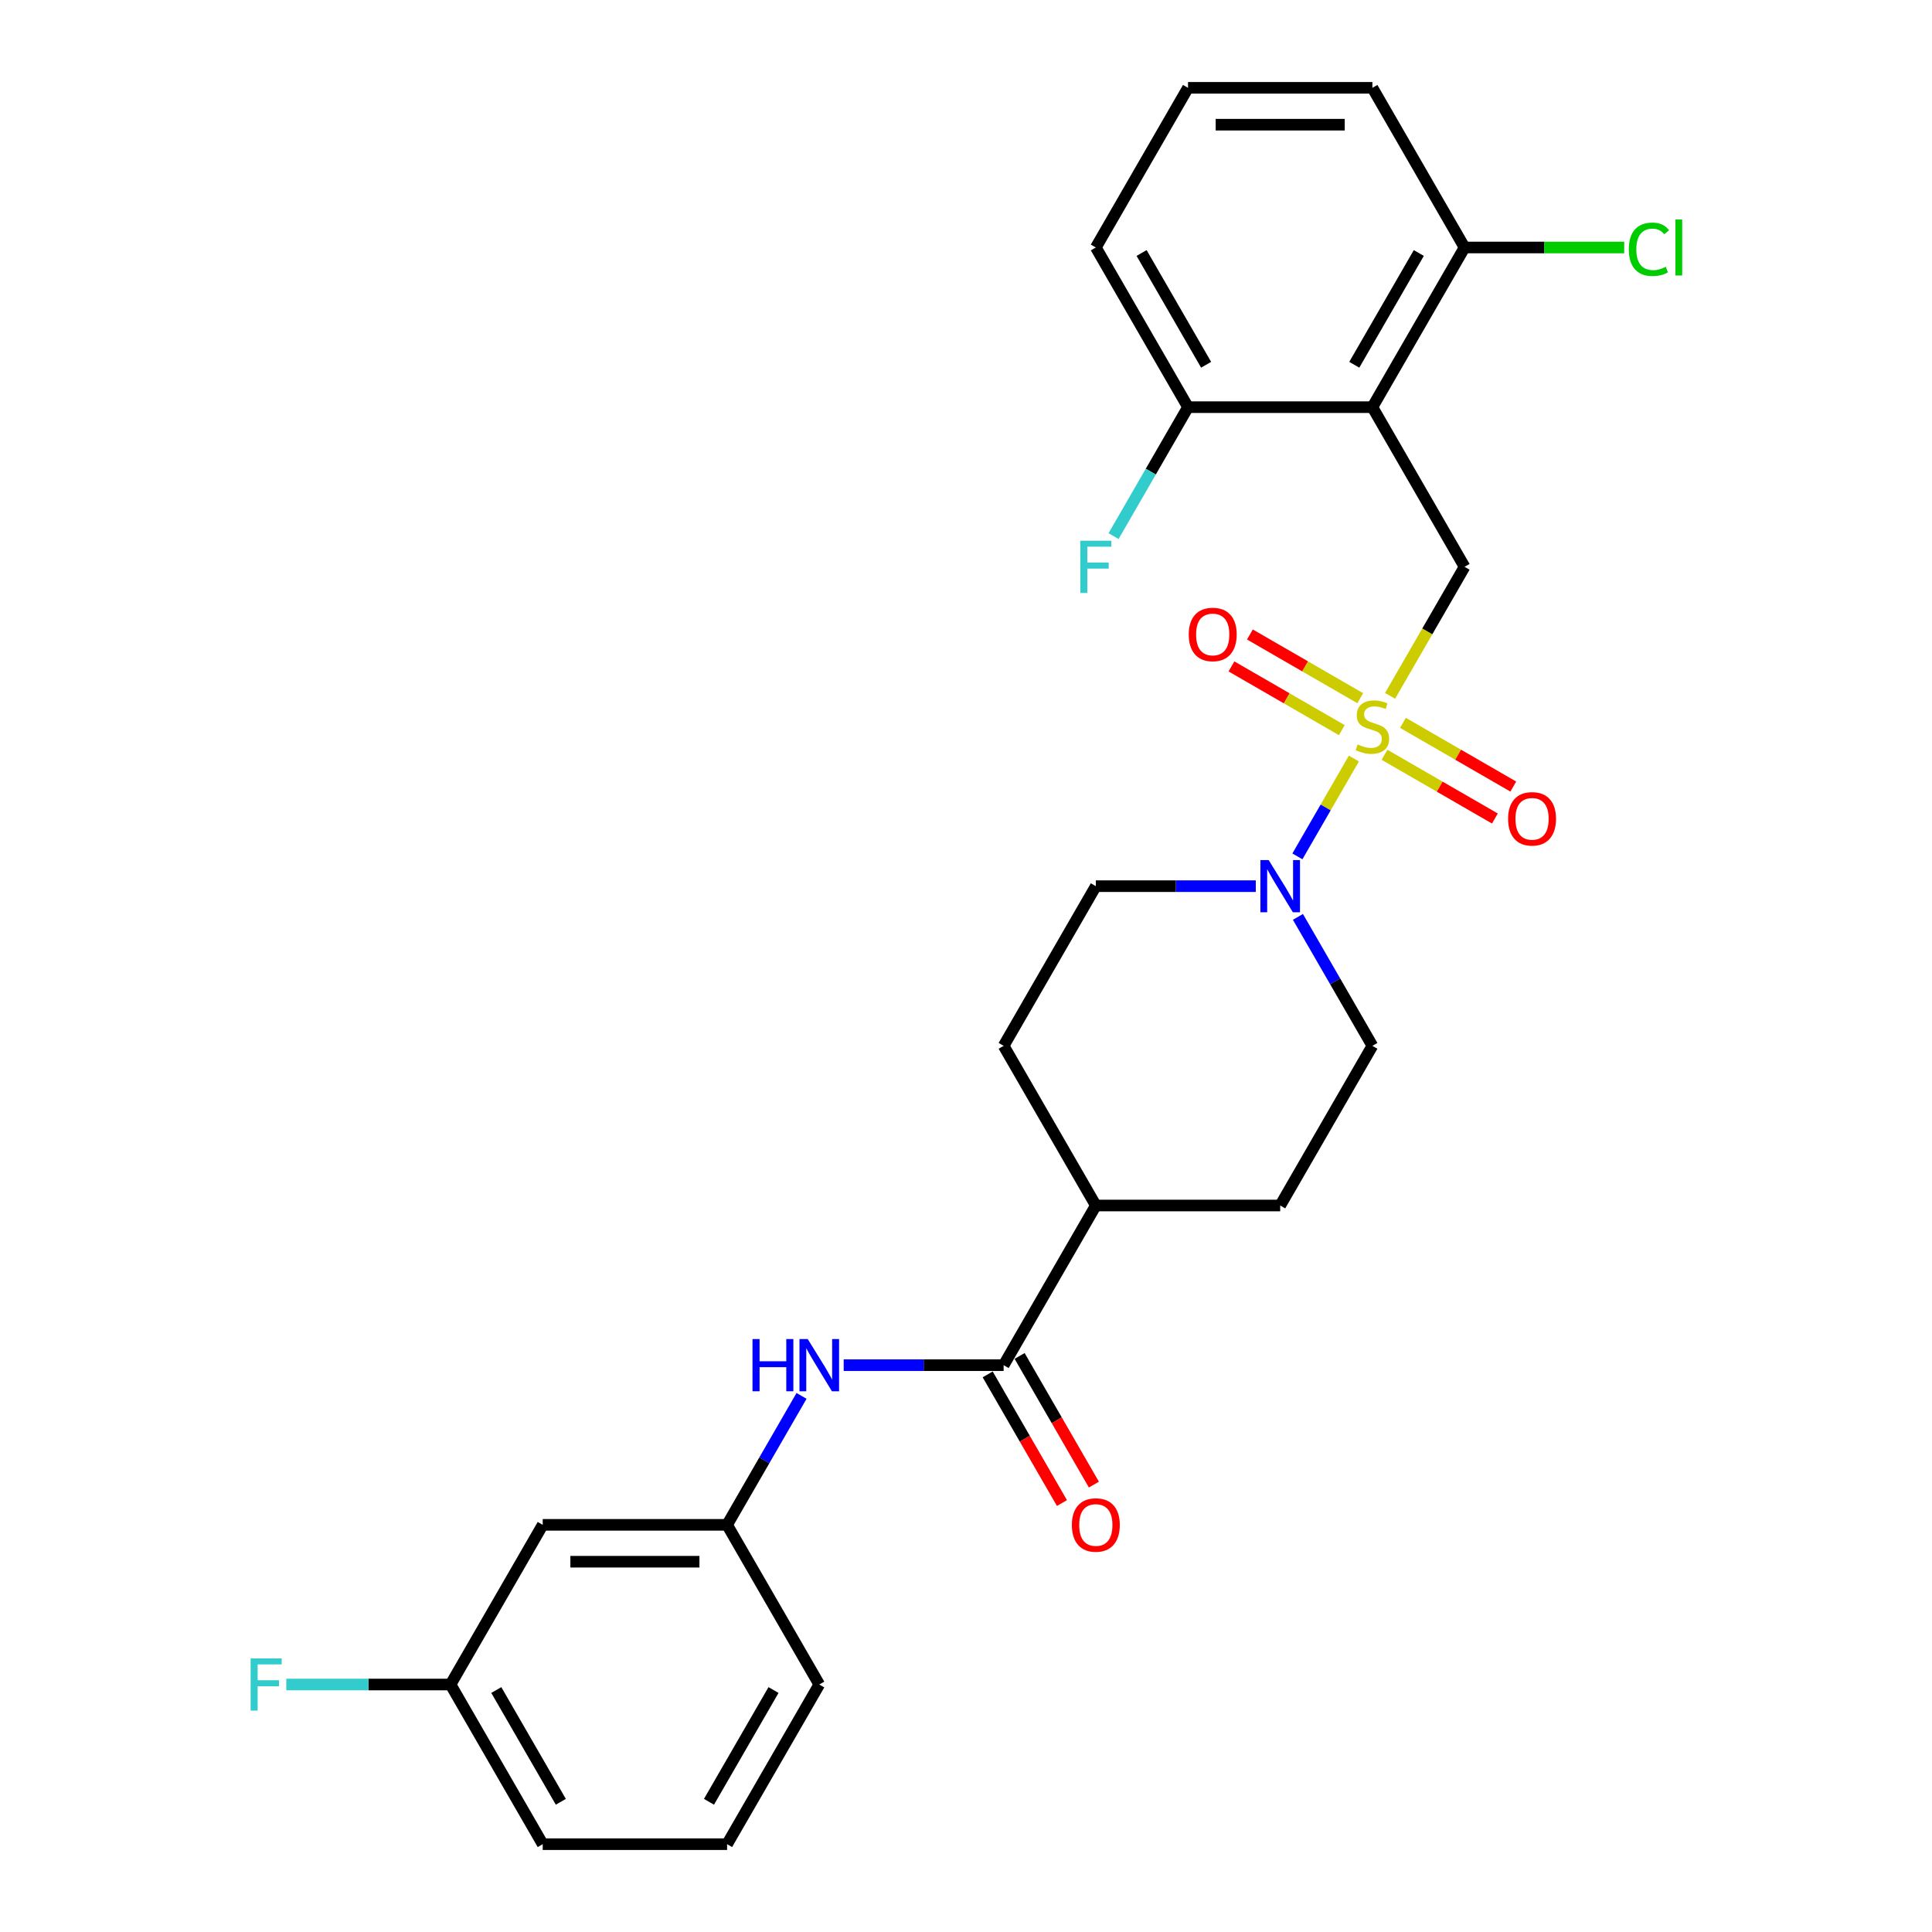 <?xml version='1.0' encoding='iso-8859-1'?>
<svg version='1.1' baseProfile='full'
              xmlns='http://www.w3.org/2000/svg'
                      xmlns:rdkit='http://www.rdkit.org/xml'
                      xmlns:xlink='http://www.w3.org/1999/xlink'
                  xml:space='preserve'
width='1000px' height='1000px' viewBox='0 0 1000 1000'>
<!-- END OF HEADER -->
<rect style='opacity:1.0;fill:#FFFFFF;stroke:none' width='1000' height='1000' x='0' y='0'> </rect>
<path class='bond-1' d='M 700.769,392.619 L 686.15,417.938' style='fill:none;fill-rule:evenodd;stroke:#CCCC00;stroke-width:6px;stroke-linecap:butt;stroke-linejoin:miter;stroke-opacity:1' />
<path class='bond-1' d='M 686.15,417.938 L 671.532,443.258' style='fill:none;fill-rule:evenodd;stroke:#0000FF;stroke-width:6px;stroke-linecap:butt;stroke-linejoin:miter;stroke-opacity:1' />
<path class='bond-2' d='M 719.501,360.173 L 738.78,326.781' style='fill:none;fill-rule:evenodd;stroke:#CCCC00;stroke-width:6px;stroke-linecap:butt;stroke-linejoin:miter;stroke-opacity:1' />
<path class='bond-2' d='M 738.78,326.781 L 758.059,293.388' style='fill:none;fill-rule:evenodd;stroke:#000000;stroke-width:6px;stroke-linecap:butt;stroke-linejoin:miter;stroke-opacity:1' />
<path class='bond-5' d='M 716.624,390.678 L 745.184,407.167' style='fill:none;fill-rule:evenodd;stroke:#CCCC00;stroke-width:6px;stroke-linecap:butt;stroke-linejoin:miter;stroke-opacity:1' />
<path class='bond-5' d='M 745.184,407.167 L 773.745,423.657' style='fill:none;fill-rule:evenodd;stroke:#FF0000;stroke-width:6px;stroke-linecap:butt;stroke-linejoin:miter;stroke-opacity:1' />
<path class='bond-5' d='M 726.167,374.149 L 754.727,390.638' style='fill:none;fill-rule:evenodd;stroke:#CCCC00;stroke-width:6px;stroke-linecap:butt;stroke-linejoin:miter;stroke-opacity:1' />
<path class='bond-5' d='M 754.727,390.638 L 783.288,407.128' style='fill:none;fill-rule:evenodd;stroke:#FF0000;stroke-width:6px;stroke-linecap:butt;stroke-linejoin:miter;stroke-opacity:1' />
<path class='bond-6' d='M 704.065,361.388 L 675.504,344.899' style='fill:none;fill-rule:evenodd;stroke:#CCCC00;stroke-width:6px;stroke-linecap:butt;stroke-linejoin:miter;stroke-opacity:1' />
<path class='bond-6' d='M 675.504,344.899 L 646.944,328.409' style='fill:none;fill-rule:evenodd;stroke:#FF0000;stroke-width:6px;stroke-linecap:butt;stroke-linejoin:miter;stroke-opacity:1' />
<path class='bond-6' d='M 694.522,377.917 L 665.961,361.428' style='fill:none;fill-rule:evenodd;stroke:#CCCC00;stroke-width:6px;stroke-linecap:butt;stroke-linejoin:miter;stroke-opacity:1' />
<path class='bond-6' d='M 665.961,361.428 L 637.401,344.938' style='fill:none;fill-rule:evenodd;stroke:#FF0000;stroke-width:6px;stroke-linecap:butt;stroke-linejoin:miter;stroke-opacity:1' />
<path class='bond-0' d='M 710.344,210.744 L 758.059,293.388' style='fill:none;fill-rule:evenodd;stroke:#000000;stroke-width:6px;stroke-linecap:butt;stroke-linejoin:miter;stroke-opacity:1' />
<path class='bond-7' d='M 710.344,210.744 L 758.059,128.099' style='fill:none;fill-rule:evenodd;stroke:#000000;stroke-width:6px;stroke-linecap:butt;stroke-linejoin:miter;stroke-opacity:1' />
<path class='bond-7' d='M 700.973,188.804 L 734.373,130.953' style='fill:none;fill-rule:evenodd;stroke:#000000;stroke-width:6px;stroke-linecap:butt;stroke-linejoin:miter;stroke-opacity:1' />
<path class='bond-8' d='M 710.344,210.744 L 614.915,210.744' style='fill:none;fill-rule:evenodd;stroke:#000000;stroke-width:6px;stroke-linecap:butt;stroke-linejoin:miter;stroke-opacity:1' />
<path class='bond-10' d='M 649.995,458.678 L 608.597,458.678' style='fill:none;fill-rule:evenodd;stroke:#0000FF;stroke-width:6px;stroke-linecap:butt;stroke-linejoin:miter;stroke-opacity:1' />
<path class='bond-10' d='M 608.597,458.678 L 567.2,458.678' style='fill:none;fill-rule:evenodd;stroke:#000000;stroke-width:6px;stroke-linecap:butt;stroke-linejoin:miter;stroke-opacity:1' />
<path class='bond-11' d='M 671.808,474.576 L 691.076,507.949' style='fill:none;fill-rule:evenodd;stroke:#0000FF;stroke-width:6px;stroke-linecap:butt;stroke-linejoin:miter;stroke-opacity:1' />
<path class='bond-11' d='M 691.076,507.949 L 710.344,541.322' style='fill:none;fill-rule:evenodd;stroke:#000000;stroke-width:6px;stroke-linecap:butt;stroke-linejoin:miter;stroke-opacity:1' />
<path class='bond-3' d='M 519.485,706.612 L 567.2,623.967' style='fill:none;fill-rule:evenodd;stroke:#000000;stroke-width:6px;stroke-linecap:butt;stroke-linejoin:miter;stroke-opacity:1' />
<path class='bond-4' d='M 519.485,706.612 L 478.087,706.612' style='fill:none;fill-rule:evenodd;stroke:#000000;stroke-width:6px;stroke-linecap:butt;stroke-linejoin:miter;stroke-opacity:1' />
<path class='bond-4' d='M 478.087,706.612 L 436.69,706.612' style='fill:none;fill-rule:evenodd;stroke:#0000FF;stroke-width:6px;stroke-linecap:butt;stroke-linejoin:miter;stroke-opacity:1' />
<path class='bond-13' d='M 511.22,711.383 L 530.444,744.68' style='fill:none;fill-rule:evenodd;stroke:#000000;stroke-width:6px;stroke-linecap:butt;stroke-linejoin:miter;stroke-opacity:1' />
<path class='bond-13' d='M 530.444,744.68 L 549.668,777.976' style='fill:none;fill-rule:evenodd;stroke:#FF0000;stroke-width:6px;stroke-linecap:butt;stroke-linejoin:miter;stroke-opacity:1' />
<path class='bond-13' d='M 527.749,701.84 L 546.973,735.137' style='fill:none;fill-rule:evenodd;stroke:#000000;stroke-width:6px;stroke-linecap:butt;stroke-linejoin:miter;stroke-opacity:1' />
<path class='bond-13' d='M 546.973,735.137 L 566.197,768.433' style='fill:none;fill-rule:evenodd;stroke:#FF0000;stroke-width:6px;stroke-linecap:butt;stroke-linejoin:miter;stroke-opacity:1' />
<path class='bond-12' d='M 414.876,722.51 L 395.608,755.883' style='fill:none;fill-rule:evenodd;stroke:#0000FF;stroke-width:6px;stroke-linecap:butt;stroke-linejoin:miter;stroke-opacity:1' />
<path class='bond-12' d='M 395.608,755.883 L 376.34,789.256' style='fill:none;fill-rule:evenodd;stroke:#000000;stroke-width:6px;stroke-linecap:butt;stroke-linejoin:miter;stroke-opacity:1' />
<path class='bond-19' d='M 758.059,128.099 L 799.371,128.099' style='fill:none;fill-rule:evenodd;stroke:#000000;stroke-width:6px;stroke-linecap:butt;stroke-linejoin:miter;stroke-opacity:1' />
<path class='bond-19' d='M 799.371,128.099 L 840.682,128.099' style='fill:none;fill-rule:evenodd;stroke:#00CC00;stroke-width:6px;stroke-linecap:butt;stroke-linejoin:miter;stroke-opacity:1' />
<path class='bond-23' d='M 758.059,128.099 L 710.344,45.455' style='fill:none;fill-rule:evenodd;stroke:#000000;stroke-width:6px;stroke-linecap:butt;stroke-linejoin:miter;stroke-opacity:1' />
<path class='bond-18' d='M 614.915,210.744 L 595.647,244.117' style='fill:none;fill-rule:evenodd;stroke:#000000;stroke-width:6px;stroke-linecap:butt;stroke-linejoin:miter;stroke-opacity:1' />
<path class='bond-18' d='M 595.647,244.117 L 576.379,277.49' style='fill:none;fill-rule:evenodd;stroke:#33CCCC;stroke-width:6px;stroke-linecap:butt;stroke-linejoin:miter;stroke-opacity:1' />
<path class='bond-24' d='M 614.915,210.744 L 567.2,128.099' style='fill:none;fill-rule:evenodd;stroke:#000000;stroke-width:6px;stroke-linecap:butt;stroke-linejoin:miter;stroke-opacity:1' />
<path class='bond-24' d='M 624.286,188.804 L 590.886,130.953' style='fill:none;fill-rule:evenodd;stroke:#000000;stroke-width:6px;stroke-linecap:butt;stroke-linejoin:miter;stroke-opacity:1' />
<path class='bond-9' d='M 567.2,623.967 L 662.629,623.967' style='fill:none;fill-rule:evenodd;stroke:#000000;stroke-width:6px;stroke-linecap:butt;stroke-linejoin:miter;stroke-opacity:1' />
<path class='bond-27' d='M 567.2,623.967 L 519.485,541.322' style='fill:none;fill-rule:evenodd;stroke:#000000;stroke-width:6px;stroke-linecap:butt;stroke-linejoin:miter;stroke-opacity:1' />
<path class='bond-15' d='M 567.2,458.678 L 519.485,541.322' style='fill:none;fill-rule:evenodd;stroke:#000000;stroke-width:6px;stroke-linecap:butt;stroke-linejoin:miter;stroke-opacity:1' />
<path class='bond-16' d='M 710.344,541.322 L 662.629,623.967' style='fill:none;fill-rule:evenodd;stroke:#000000;stroke-width:6px;stroke-linecap:butt;stroke-linejoin:miter;stroke-opacity:1' />
<path class='bond-14' d='M 376.34,789.256 L 280.91,789.256' style='fill:none;fill-rule:evenodd;stroke:#000000;stroke-width:6px;stroke-linecap:butt;stroke-linejoin:miter;stroke-opacity:1' />
<path class='bond-14' d='M 362.026,808.342 L 295.225,808.342' style='fill:none;fill-rule:evenodd;stroke:#000000;stroke-width:6px;stroke-linecap:butt;stroke-linejoin:miter;stroke-opacity:1' />
<path class='bond-25' d='M 376.34,789.256 L 424.055,871.901' style='fill:none;fill-rule:evenodd;stroke:#000000;stroke-width:6px;stroke-linecap:butt;stroke-linejoin:miter;stroke-opacity:1' />
<path class='bond-17' d='M 280.91,789.256 L 233.195,871.901' style='fill:none;fill-rule:evenodd;stroke:#000000;stroke-width:6px;stroke-linecap:butt;stroke-linejoin:miter;stroke-opacity:1' />
<path class='bond-20' d='M 233.195,871.901 L 190.691,871.901' style='fill:none;fill-rule:evenodd;stroke:#000000;stroke-width:6px;stroke-linecap:butt;stroke-linejoin:miter;stroke-opacity:1' />
<path class='bond-20' d='M 190.691,871.901 L 148.186,871.901' style='fill:none;fill-rule:evenodd;stroke:#33CCCC;stroke-width:6px;stroke-linecap:butt;stroke-linejoin:miter;stroke-opacity:1' />
<path class='bond-29' d='M 233.195,871.901 L 280.91,954.545' style='fill:none;fill-rule:evenodd;stroke:#000000;stroke-width:6px;stroke-linecap:butt;stroke-linejoin:miter;stroke-opacity:1' />
<path class='bond-29' d='M 256.881,874.755 L 290.282,932.606' style='fill:none;fill-rule:evenodd;stroke:#000000;stroke-width:6px;stroke-linecap:butt;stroke-linejoin:miter;stroke-opacity:1' />
<path class='bond-21' d='M 614.915,45.455 L 567.2,128.099' style='fill:none;fill-rule:evenodd;stroke:#000000;stroke-width:6px;stroke-linecap:butt;stroke-linejoin:miter;stroke-opacity:1' />
<path class='bond-28' d='M 614.915,45.455 L 710.344,45.455' style='fill:none;fill-rule:evenodd;stroke:#000000;stroke-width:6px;stroke-linecap:butt;stroke-linejoin:miter;stroke-opacity:1' />
<path class='bond-28' d='M 629.229,64.54 L 696.03,64.54' style='fill:none;fill-rule:evenodd;stroke:#000000;stroke-width:6px;stroke-linecap:butt;stroke-linejoin:miter;stroke-opacity:1' />
<path class='bond-22' d='M 376.34,954.545 L 424.055,871.901' style='fill:none;fill-rule:evenodd;stroke:#000000;stroke-width:6px;stroke-linecap:butt;stroke-linejoin:miter;stroke-opacity:1' />
<path class='bond-22' d='M 366.968,932.606 L 400.369,874.755' style='fill:none;fill-rule:evenodd;stroke:#000000;stroke-width:6px;stroke-linecap:butt;stroke-linejoin:miter;stroke-opacity:1' />
<path class='bond-26' d='M 376.34,954.545 L 280.91,954.545' style='fill:none;fill-rule:evenodd;stroke:#000000;stroke-width:6px;stroke-linecap:butt;stroke-linejoin:miter;stroke-opacity:1' />
<path  class='atom-0' d='M 702.71 385.309
Q 703.015 385.423, 704.275 385.958
Q 705.535 386.492, 706.909 386.836
Q 708.321 387.141, 709.695 387.141
Q 712.253 387.141, 713.742 385.92
Q 715.23 384.66, 715.23 382.484
Q 715.23 380.995, 714.467 380.079
Q 713.742 379.163, 712.596 378.667
Q 711.451 378.171, 709.543 377.598
Q 707.138 376.873, 705.687 376.186
Q 704.275 375.499, 703.244 374.048
Q 702.252 372.598, 702.252 370.155
Q 702.252 366.757, 704.542 364.658
Q 706.871 362.558, 711.451 362.558
Q 714.581 362.558, 718.131 364.047
L 717.253 366.986
Q 714.009 365.65, 711.566 365.65
Q 708.932 365.65, 707.481 366.757
Q 706.031 367.826, 706.069 369.697
Q 706.069 371.147, 706.794 372.025
Q 707.558 372.903, 708.627 373.399
Q 709.734 373.895, 711.566 374.468
Q 714.009 375.231, 715.459 375.995
Q 716.91 376.758, 717.941 378.323
Q 719.009 379.85, 719.009 382.484
Q 719.009 386.225, 716.49 388.248
Q 714.009 390.233, 709.848 390.233
Q 707.443 390.233, 705.611 389.699
Q 703.817 389.202, 701.679 388.324
L 702.71 385.309
' fill='#CCCC00'/>
<path  class='atom-2' d='M 656.656 445.165
L 665.511 459.479
Q 666.389 460.892, 667.802 463.449
Q 669.214 466.007, 669.29 466.159
L 669.29 445.165
L 672.879 445.165
L 672.879 472.191
L 669.176 472.191
L 659.671 456.54
Q 658.564 454.708, 657.381 452.608
Q 656.236 450.509, 655.892 449.86
L 655.892 472.191
L 652.38 472.191
L 652.38 445.165
L 656.656 445.165
' fill='#0000FF'/>
<path  class='atom-5' d='M 389.49 693.099
L 393.155 693.099
L 393.155 704.588
L 406.973 704.588
L 406.973 693.099
L 410.637 693.099
L 410.637 720.124
L 406.973 720.124
L 406.973 707.642
L 393.155 707.642
L 393.155 720.124
L 389.49 720.124
L 389.49 693.099
' fill='#0000FF'/>
<path  class='atom-5' d='M 418.081 693.099
L 426.937 707.413
Q 427.815 708.826, 429.227 711.383
Q 430.64 713.941, 430.716 714.093
L 430.716 693.099
L 434.304 693.099
L 434.304 720.124
L 430.601 720.124
L 421.097 704.474
Q 419.99 702.642, 418.806 700.542
Q 417.661 698.443, 417.318 697.794
L 417.318 720.124
L 413.806 720.124
L 413.806 693.099
L 418.081 693.099
' fill='#0000FF'/>
<path  class='atom-6' d='M 780.583 423.824
Q 780.583 417.335, 783.79 413.709
Q 786.996 410.082, 792.989 410.082
Q 798.982 410.082, 802.188 413.709
Q 805.395 417.335, 805.395 423.824
Q 805.395 430.39, 802.15 434.131
Q 798.906 437.833, 792.989 437.833
Q 787.034 437.833, 783.79 434.131
Q 780.583 430.428, 780.583 423.824
M 792.989 434.78
Q 797.112 434.78, 799.325 432.031
Q 801.578 429.245, 801.578 423.824
Q 801.578 418.518, 799.325 415.846
Q 797.112 413.136, 792.989 413.136
Q 788.866 413.136, 786.614 415.808
Q 784.4 418.48, 784.4 423.824
Q 784.4 429.283, 786.614 432.031
Q 788.866 434.78, 792.989 434.78
' fill='#FF0000'/>
<path  class='atom-7' d='M 615.294 328.395
Q 615.294 321.905, 618.5 318.279
Q 621.707 314.653, 627.7 314.653
Q 633.693 314.653, 636.899 318.279
Q 640.106 321.905, 640.106 328.395
Q 640.106 334.96, 636.861 338.701
Q 633.616 342.404, 627.7 342.404
Q 621.745 342.404, 618.5 338.701
Q 615.294 334.998, 615.294 328.395
M 627.7 339.35
Q 631.822 339.35, 634.036 336.601
Q 636.288 333.815, 636.288 328.395
Q 636.288 323.089, 634.036 320.417
Q 631.822 317.706, 627.7 317.706
Q 623.577 317.706, 621.325 320.378
Q 619.111 323.05, 619.111 328.395
Q 619.111 333.853, 621.325 336.601
Q 623.577 339.35, 627.7 339.35
' fill='#FF0000'/>
<path  class='atom-14' d='M 554.794 789.333
Q 554.794 782.843, 558 779.217
Q 561.207 775.591, 567.2 775.591
Q 573.193 775.591, 576.399 779.217
Q 579.605 782.843, 579.605 789.333
Q 579.605 795.898, 576.361 799.639
Q 573.116 803.342, 567.2 803.342
Q 561.245 803.342, 558 799.639
Q 554.794 795.936, 554.794 789.333
M 567.2 800.288
Q 571.322 800.288, 573.536 797.54
Q 575.788 794.753, 575.788 789.333
Q 575.788 784.027, 573.536 781.355
Q 571.322 778.644, 567.2 778.644
Q 563.077 778.644, 560.825 781.316
Q 558.611 783.988, 558.611 789.333
Q 558.611 794.791, 560.825 797.54
Q 563.077 800.288, 567.2 800.288
' fill='#FF0000'/>
<path  class='atom-19' d='M 559.164 279.876
L 575.235 279.876
L 575.235 282.967
L 562.791 282.967
L 562.791 291.174
L 573.861 291.174
L 573.861 294.305
L 562.791 294.305
L 562.791 306.901
L 559.164 306.901
L 559.164 279.876
' fill='#33CCCC'/>
<path  class='atom-20' d='M 843.068 129.034
Q 843.068 122.316, 846.198 118.804
Q 849.366 115.254, 855.359 115.254
Q 860.933 115.254, 863.91 119.186
L 861.391 121.247
Q 859.215 118.384, 855.359 118.384
Q 851.275 118.384, 849.099 121.133
Q 846.962 123.843, 846.962 129.034
Q 846.962 134.378, 849.176 137.127
Q 851.428 139.875, 855.779 139.875
Q 858.757 139.875, 862.23 138.081
L 863.299 140.944
Q 861.887 141.86, 859.749 142.395
Q 857.612 142.929, 855.245 142.929
Q 849.366 142.929, 846.198 139.341
Q 843.068 135.753, 843.068 129.034
' fill='#00CC00'/>
<path  class='atom-20' d='M 867.193 113.613
L 870.705 113.613
L 870.705 142.585
L 867.193 142.585
L 867.193 113.613
' fill='#00CC00'/>
<path  class='atom-21' d='M 129.73 858.388
L 145.801 858.388
L 145.801 861.48
L 133.357 861.48
L 133.357 869.687
L 144.427 869.687
L 144.427 872.817
L 133.357 872.817
L 133.357 885.414
L 129.73 885.414
L 129.73 858.388
' fill='#33CCCC'/>
</svg>
